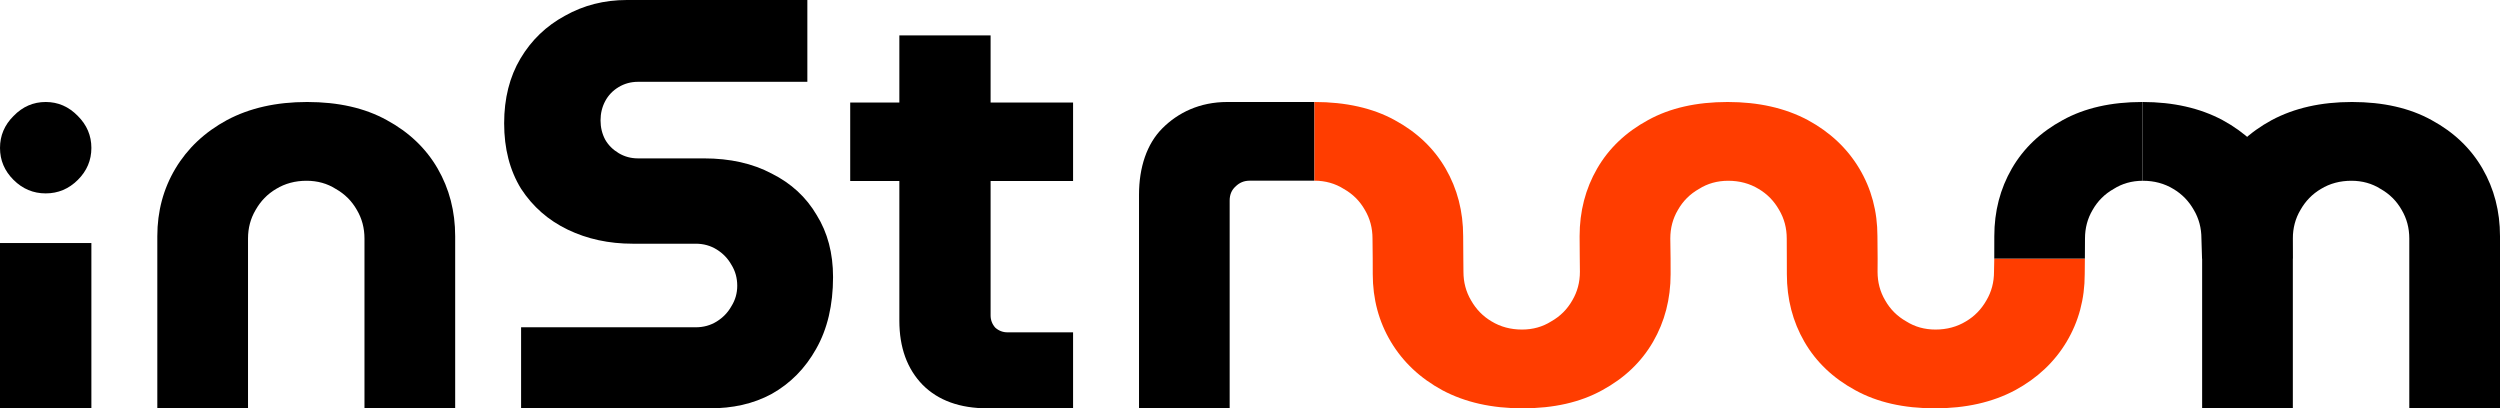 <svg width="300" height="49" viewBox="0 0 300 49" fill="none" xmlns="http://www.w3.org/2000/svg">
<path d="M118.521 49C115.199 49 112.601 48.065 110.73 46.194C108.858 44.277 107.922 41.705 107.922 38.478V4.249H118.872V37.847C118.872 38.408 119.059 38.899 119.434 39.32C119.855 39.694 120.346 39.881 120.908 39.881H128.769V49H118.521ZM102.025 21.717V12.301H128.769V21.717H102.025Z" fill="black"/>
<path d="M136.682 49V23.365C136.682 20.09 137.617 17.263 139.489 15.392C141.36 13.521 143.957 12.239 147.278 12.239H157.735V21.683H149.95C149.295 21.683 148.729 21.915 148.261 22.383C147.793 22.804 147.559 23.365 147.559 24.067V49H136.682Z" fill="black"/>
<path d="M0 49V29.164H10.966V49H0Z" fill="black"/>
<path d="M62.531 49V39.274H83.492C84.427 39.274 85.268 39.04 86.016 38.573C86.764 38.105 87.348 37.497 87.768 36.749C88.236 36.001 88.469 35.183 88.469 34.294C88.469 33.359 88.236 32.518 87.768 31.77C87.348 31.022 86.764 30.414 86.016 29.946C85.268 29.479 84.427 29.245 83.492 29.245H75.921C73.07 29.245 70.476 28.684 68.139 27.562C65.803 26.44 63.933 24.803 62.531 22.653C61.176 20.455 60.498 17.837 60.498 14.798C60.498 11.806 61.152 9.211 62.461 7.013C63.77 4.816 65.546 3.109 67.789 1.894C70.032 0.631 72.509 0 75.22 0H96.882V9.818H76.552C75.71 9.818 74.939 10.029 74.238 10.45C73.537 10.87 73 11.431 72.626 12.133C72.252 12.834 72.065 13.606 72.065 14.447C72.065 15.289 72.252 16.06 72.626 16.762C73 17.416 73.537 17.954 74.238 18.375C74.939 18.795 75.71 19.006 76.552 19.006H84.474C87.605 19.006 90.316 19.614 92.606 20.829C94.942 21.998 96.742 23.658 98.004 25.809C99.312 27.913 99.966 30.39 99.966 33.242C99.966 36.609 99.289 39.484 97.933 41.869C96.625 44.206 94.849 46.007 92.606 47.269C90.362 48.485 87.882 49 85.172 49H62.531Z" fill="black"/>
<path d="M18.878 49V28.344C18.878 25.356 19.604 22.648 21.055 20.221C22.506 17.794 24.566 15.856 27.235 14.409C29.95 12.962 33.157 12.239 36.855 12.239C40.6 12.239 43.784 12.962 46.405 14.409C49.074 15.856 51.11 17.794 52.515 20.221C53.919 22.648 54.621 25.356 54.621 28.344V49H43.737V28.624C43.737 27.363 43.433 26.22 42.824 25.193C42.215 24.119 41.373 23.279 40.296 22.672C39.266 22.018 38.096 21.692 36.785 21.692C35.427 21.692 34.21 22.018 33.133 22.672C32.103 23.279 31.284 24.119 30.675 25.193C30.067 26.22 29.762 27.363 29.762 28.624V49H18.878Z" fill="black"/>
<path fill-rule="evenodd" clip-rule="evenodd" d="M225.316 31.035L225.292 28.346C225.292 25.358 224.566 22.65 223.115 20.222C221.664 17.794 219.604 15.857 216.936 14.409C214.221 12.962 211.015 12.239 207.317 12.239C203.572 12.239 200.389 12.962 197.768 14.409C195.1 15.857 193.064 17.794 191.66 20.222C190.255 22.65 189.553 25.358 189.553 28.346L189.572 31.035H189.573L189.589 32.613C189.589 33.873 189.284 35.017 188.676 36.044C188.067 37.118 187.225 37.958 186.148 38.565C185.118 39.219 183.947 39.546 182.637 39.546C181.279 39.546 180.062 39.219 178.985 38.565C177.955 37.958 177.136 37.118 176.527 36.044C175.919 35.017 175.614 33.873 175.614 32.613L175.599 31.035H175.599L175.58 28.347C175.58 25.36 174.878 22.653 173.474 20.226C172.071 17.799 170.035 15.863 167.368 14.416C164.748 12.969 161.482 12.239 157.739 12.239C157.739 12.239 157.73 18.323 157.739 21.683C159.049 21.683 160.232 22.023 161.262 22.676C162.338 23.283 163.18 24.123 163.788 25.197C164.397 26.223 164.701 27.367 164.701 28.627L164.726 31.035H164.726L164.73 32.893C164.73 35.881 165.455 38.589 166.907 41.016C168.358 43.444 170.418 45.382 173.086 46.829C175.802 48.276 179.008 49 182.707 49C186.452 49 189.636 48.276 192.257 46.829C194.926 45.382 196.962 43.444 198.367 41.016C199.771 38.589 200.473 35.881 200.473 32.893L200.469 31.035H200.469L200.436 28.626C200.436 27.365 200.741 26.221 201.349 25.194C201.958 24.121 202.8 23.28 203.877 22.673C204.906 22.02 206.077 21.693 207.387 21.693C208.745 21.693 209.962 22.02 211.038 22.673C212.068 23.28 212.887 24.121 213.496 25.194C214.104 26.221 214.409 27.365 214.409 28.626L214.419 31.035H214.419L214.423 32.893C214.423 35.881 215.126 38.589 216.53 41.016C217.935 43.444 219.971 45.382 222.639 46.829C225.261 48.276 228.445 49 232.19 49C235.888 49 239.095 48.276 241.81 46.829C244.479 45.382 246.539 43.444 247.99 41.016C249.441 38.589 250.167 35.881 250.167 32.893L250.186 31.035H239.313L239.282 32.613C239.282 33.873 238.978 35.017 238.369 36.044C237.761 37.118 236.942 37.958 235.912 38.565C234.835 39.219 233.618 39.546 232.26 39.546C230.949 39.546 229.779 39.219 228.749 38.565C227.672 37.958 226.829 37.118 226.221 36.044C225.612 35.017 225.308 33.873 225.308 32.613L225.316 31.035L225.316 31.035Z" fill="#FF3D00"/>
<path d="M264.256 49V28.344C264.256 25.356 264.982 22.648 266.433 20.221C267.885 17.794 269.944 15.856 272.613 14.409C275.328 12.962 278.535 12.239 282.233 12.239C285.979 12.239 289.162 12.962 291.784 14.409C294.452 15.856 296.489 17.794 297.893 20.221C299.298 22.648 300 25.356 300 28.344V49H289.115V28.624C289.115 27.363 288.811 26.22 288.202 25.193C287.594 24.119 286.751 23.279 285.674 22.672C284.644 22.018 283.474 21.692 282.163 21.692C280.806 21.692 279.588 22.018 278.512 22.672C277.482 23.279 276.662 24.119 276.054 25.193C275.445 26.22 275.141 27.363 275.141 28.624V49H264.256Z" fill="black"/>
<path d="M1.627 21.589C2.711 22.668 3.997 23.207 5.483 23.207C6.969 23.207 8.255 22.668 9.339 21.589C10.424 20.51 10.966 19.231 10.966 17.753C10.966 16.274 10.424 14.996 9.339 13.917C8.255 12.798 6.969 12.239 5.483 12.239C3.997 12.239 2.711 12.798 1.627 13.917C0.542 14.996 0 16.274 0 17.753C0 19.231 0.542 20.51 1.627 21.589Z" fill="black"/>
<path d="M257.107 12.239C257.098 12.239 257.089 12.239 257.08 12.239C253.335 12.239 250.152 12.962 247.531 14.409C244.863 15.857 242.827 17.794 241.423 20.222C240.019 22.65 239.317 25.358 239.317 28.346L239.312 31.035H250.186L250.199 28.626C250.199 27.365 250.503 26.221 251.112 25.194C251.72 24.121 252.563 23.28 253.639 22.673C254.658 22.027 255.814 21.7 257.107 21.693V12.239Z" fill="black"/>
<path d="M257.107 21.693C257.122 21.693 257.136 21.693 257.15 21.693C258.507 21.693 259.724 22.02 260.801 22.673C261.831 23.28 262.65 24.121 263.259 25.194C263.867 26.221 264.171 27.365 264.171 28.626L264.245 31.035H275.106L275.055 28.346C275.055 25.358 274.329 22.65 272.878 20.222C271.427 17.794 269.367 15.857 266.699 14.409C263.991 12.966 260.794 12.242 257.107 12.239V21.693Z" fill="black"/>
</svg>
